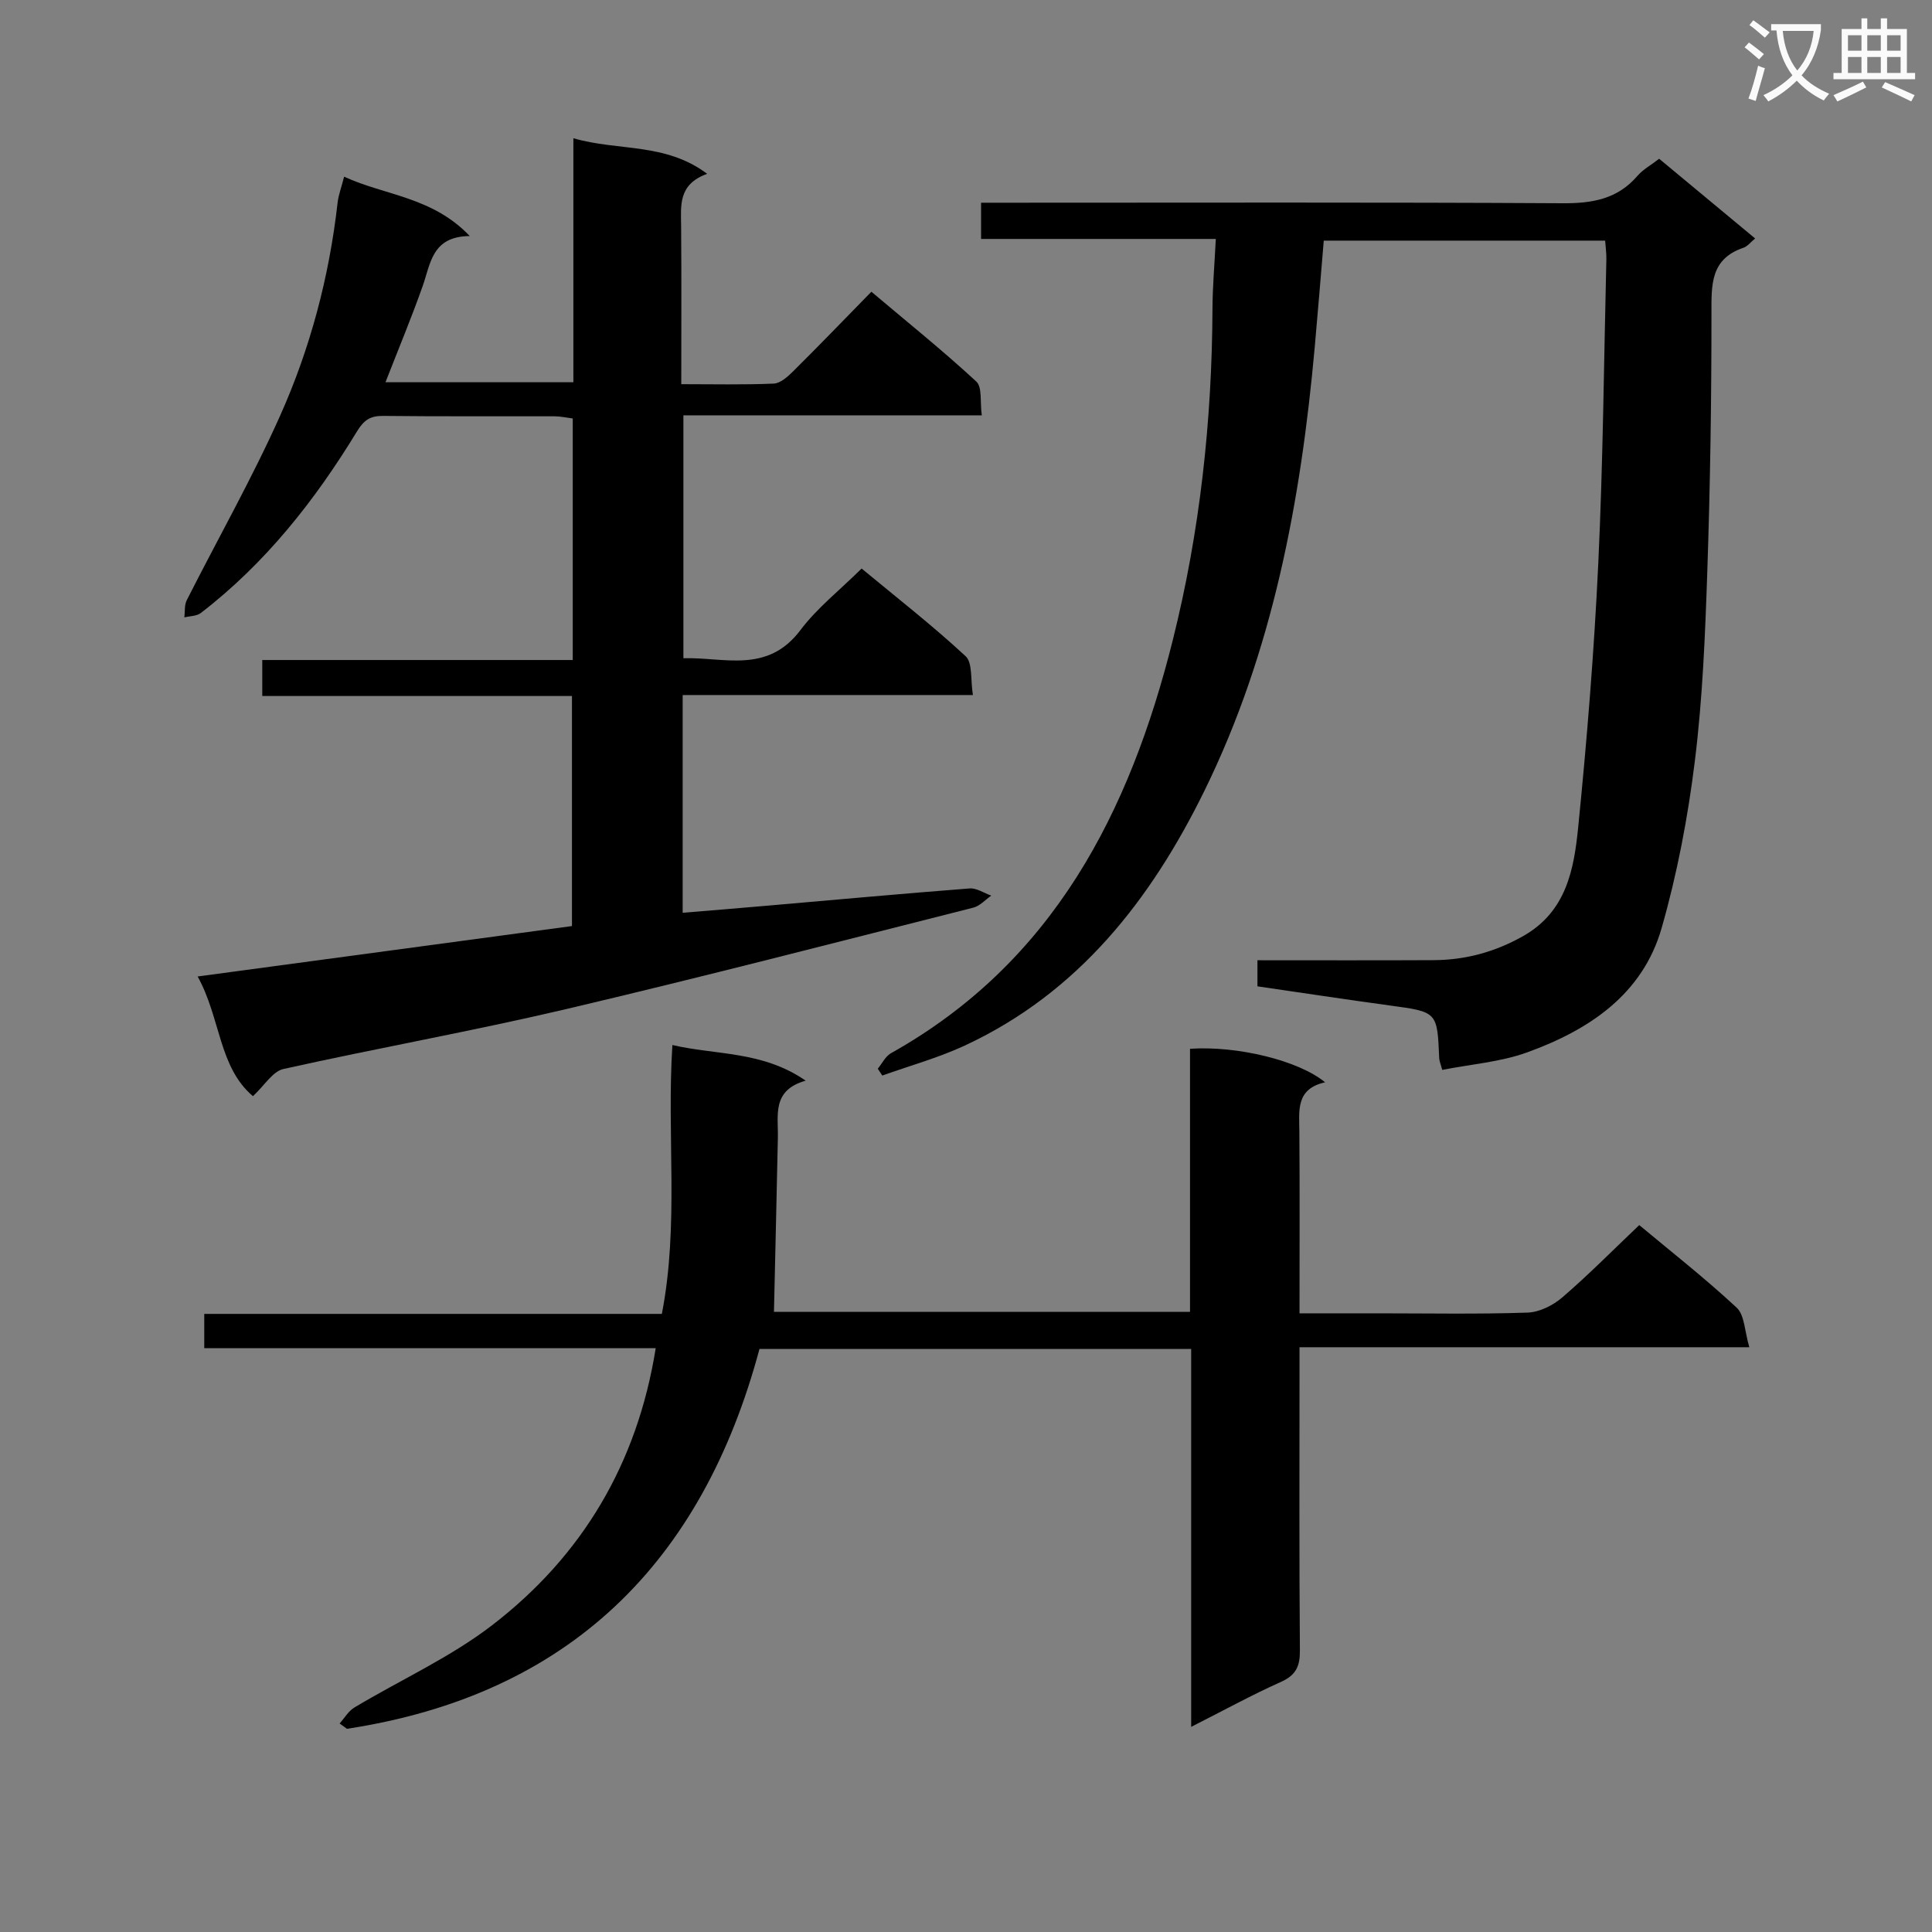 <svg enable-background="new 0 0 400 400" viewBox="0 0 400 400" xmlns="http://www.w3.org/2000/svg"><rect x="0" y="0" width="400" height="400" fill="#808080" stroke="none"/><path d="m362.1 8.8c1.1.8 2.1 1.6 3.1 2.4l-1 1.1c-1.3-1.1-2.3-2-3-2.5zm1.9 4.8c.5.2.9.4 1.4.5-.6 2.3-1.3 4.5-1.9 6.8l-1.5-.5c.8-2.1 1.4-4.3 2-6.8zm-1-9.4c1.3.9 2.4 1.8 3.4 2.5l-1 1.1c-1.4-1.2-2.4-2.1-3.2-2.6zm3.7 2.2v-1.4h10.3v1.2c-.5 3.6-1.8 6.8-4 9.4 1.5 1.6 3.4 2.8 5.7 3.8-.3.4-.7.8-1.1 1.4-2.3-1.1-4.1-2.5-5.6-4.1-1.6 1.6-3.6 3.1-5.9 4.3-.3-.5-.7-.9-1-1.3 2.4-1.1 4.4-2.5 6-4.1-1.9-2.5-3-5.6-3.3-9.3h-1.1zm8.8 0h-6.4c.3 3.3 1.3 6 3 8.2 2-2.3 3.1-5.1 3.4-8.2z" fill="#fafafb"/><path d="m385.3 3.8h1.3v2.2h2.8v-2.2h1.3v2.2h4.1v9.1h1.7v1.3h-16.9v-1.3h1.7v-9.1h4.1v-2.2zm.4 13.1.7 1.2c-1.8.9-3.8 1.9-6 2.9-.2-.4-.5-.8-.8-1.3 2.3-1 4.3-1.9 6.1-2.8zm-3.1-6.4h2.8v-3.2h-2.8zm0 4.6h2.8v-3.3h-2.8zm4-4.6h2.8v-3.2h-2.8zm0 4.6h2.8v-3.3h-2.8zm3.7 1.9c2.1.9 4.1 1.8 6.1 2.7l-.7 1.3c-2.2-1.1-4.2-2-6.1-2.9zm3.2-9.7h-2.8v3.2h2.8zm-2.8 7.8h2.8v-3.3h-2.8z" fill="#fafafb"/><g fill="#010000"><path d="m40.92 202.17c26.47-3.56 51.79-6.98 77.5-10.44 0-15.76 0-31.46 0-47.63-21.34 0-42.58 0-64.12 0 0-2.54 0-4.61 0-7.45h64.28c0-17.03 0-33.31 0-50.01-1.25-.16-2.51-.44-3.77-.45-11.83-.03-23.66.05-35.49-.08-2.65-.03-3.97.85-5.4 3.19-8.7 14.3-18.97 27.33-32.35 37.62-.86.66-2.25.62-3.4.9.15-1.19-.02-2.53.49-3.54 6.44-12.74 13.51-25.19 19.33-38.2 6.25-13.97 10.17-28.77 11.9-44.07.18-1.61.78-3.18 1.36-5.43 8.49 3.92 18.23 4.13 26.01 12.29-7.85.07-8.09 5.68-9.76 10.39-2.31 6.54-4.99 12.95-7.69 19.88h38.9c0-16.68 0-33.24 0-50.52 9.32 2.71 19.03.85 27.7 7.37-6.06 2.18-5.43 6.59-5.39 10.9.09 10.65.03 21.3.03 32.65 6.58 0 12.87.15 19.14-.12 1.39-.06 2.91-1.44 4.03-2.55 5.32-5.28 10.52-10.67 16.19-16.47 7.47 6.31 14.82 12.21 21.72 18.59 1.27 1.17.75 4.27 1.14 7-20.84 0-41.1 0-61.78 0v50.29c8.37-.26 17.37 3.29 24.21-5.8 3.46-4.6 8.14-8.27 12.69-12.77 7.19 5.96 14.64 11.76 21.53 18.15 1.48 1.37.99 4.88 1.51 8.04-20.35 0-40.08 0-60.09 0v45.08c5.8-.48 11.51-.94 17.21-1.44 14.07-1.22 28.13-2.51 42.21-3.6 1.44-.11 2.98.97 4.47 1.49-1.23.85-2.36 2.15-3.72 2.49-28.13 7.11-56.22 14.4-84.46 21.04-19.36 4.55-38.97 8.04-58.39 12.37-2.2.49-3.87 3.37-6.29 5.62-7.11-6.01-6.67-16.15-11.45-24.78z"/><path d="m343.51 32.87c6.57 5.45 13.08 10.86 19.87 16.5-.97.8-1.59 1.65-2.41 1.92-6.88 2.33-6.64 7.71-6.63 13.63.01 17.78-.26 35.56-.86 53.33-.44 13.13-.97 26.3-2.58 39.32-1.43 11.63-3.65 23.29-6.87 34.55-3.94 13.79-15.06 21.13-27.81 25.75-5.53 2.01-11.63 2.46-17.62 3.64-.33-1.23-.61-1.84-.63-2.46-.4-9.6-.4-9.54-10.25-10.88-9.04-1.23-18.07-2.61-27.38-3.96 0-1.78 0-3.33 0-5.4 12.21 0 24.33.04 36.46-.02 6.59-.03 12.69-1.68 18.53-4.97 8.99-5.07 10.55-13.86 11.42-22.58 1.82-18.18 3.3-36.42 4.16-54.67.99-20.94 1.16-41.91 1.67-62.88.03-1.15-.14-2.3-.25-3.87-19.34 0-38.56 0-58.26 0-.62 7.37-1.21 14.78-1.88 22.19-2.88 31.76-8.67 62.89-22.84 91.74-11.06 22.52-26.09 41.81-49.62 52.73-5.47 2.54-11.36 4.16-17.06 6.2-.31-.47-.63-.94-.94-1.41.9-1.09 1.58-2.56 2.73-3.21 33.64-18.84 49.43-49.9 58.35-85.52 5.63-22.49 8.12-45.42 8.22-68.61.02-4.6.43-9.2.69-14.46-16.53 0-32.42 0-48.6 0 0-2.71 0-4.8 0-7.5h5.88c38.16 0 76.33-.11 114.49.11 6.17.04 11.4-.84 15.57-5.72 1.16-1.32 2.84-2.23 4.45-3.49z"/><path d="m70.31 356.83c1.01-1.12 1.83-2.57 3.06-3.31 9.53-5.71 19.86-10.36 28.59-17.09 18.57-14.31 29.98-33.38 33.8-57.31-31.31 0-62.24 0-93.47 0 0-2.51 0-4.57 0-7.09h94.74c3.59-18.5.98-36.86 2.18-55.67 9.07 2.12 18.61 1.18 27.6 7.38-7.05 1.98-5.66 7.16-5.76 11.79-.25 11.93-.53 23.86-.81 36.08h86.14c0-18.13 0-36.33 0-54.47 9.84-.66 22.5 2.43 27.97 6.94-6.14 1.36-5.36 5.91-5.33 10.28.09 12.3.03 24.6.03 37.55h16.22c10.33 0 20.67.2 30.99-.15 2.45-.08 5.27-1.49 7.19-3.14 5.4-4.64 10.42-9.73 15.94-14.98 6.55 5.47 13.62 11 20.17 17.1 1.66 1.55 1.64 4.91 2.62 8.19-31.57 0-62 0-93.13 0v5.76c0 19-.08 38 .08 57 .03 3.26-.79 5.12-3.9 6.52-6.03 2.7-11.84 5.89-18.61 9.32 0-26.57 0-52.28 0-78.24-30.09 0-59.53 0-89.38 0-11.82 44.13-39.28 71.59-85.4 78.64-.5-.35-1.02-.72-1.53-1.1z"/></g></svg>